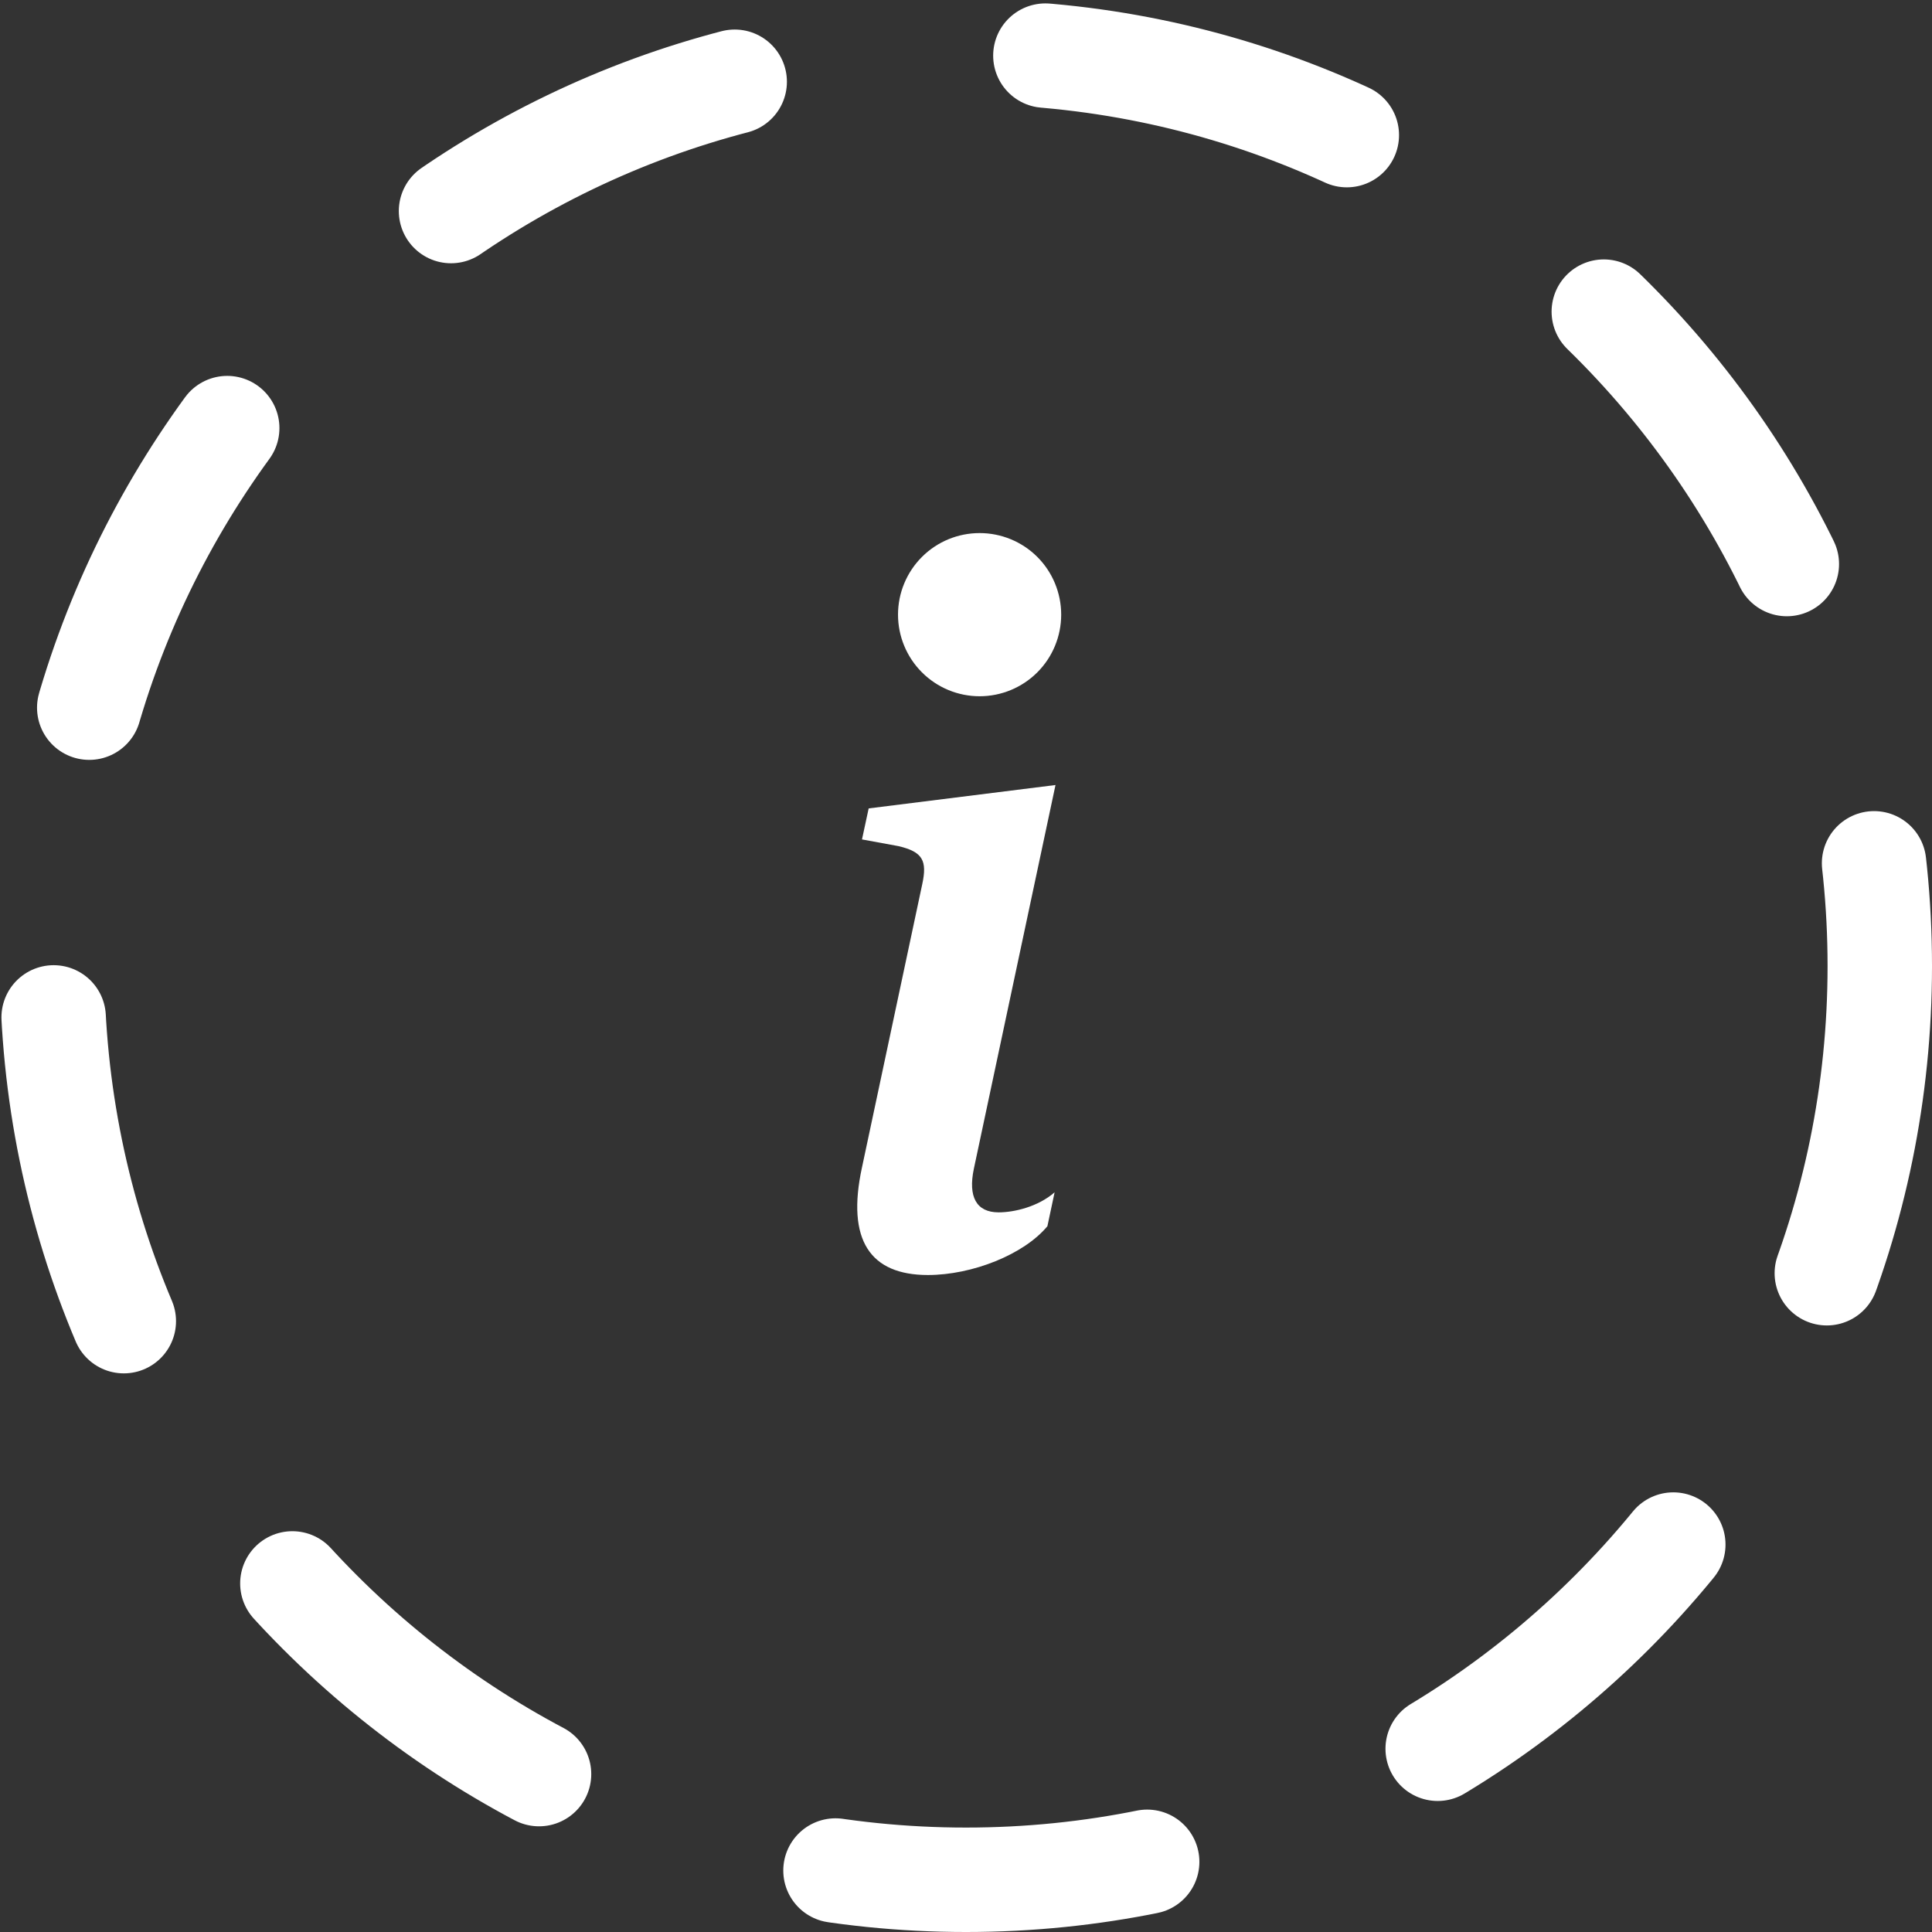 <?xml version="1.0" encoding="UTF-8"?> <svg xmlns="http://www.w3.org/2000/svg" width="37" height="37" viewBox="0 0 37 37" fill="none"><rect x="0" y="0" width="37" height="37" fill="#333333" stroke="none"/> <path d="M36 18.5C36 28.165 28.165 36 18.5 36C8.835 36 1 28.165 1 18.5C1 8.835 8.835 1 18.5 1C28.165 1 36 8.835 36 18.5Z" stroke="white" stroke-width="2" stroke-linecap="round" stroke-dasharray="6 6"></path> <path d="M20.214 15.034L16.636 15.482L16.508 16.076L17.211 16.205C17.67 16.315 17.761 16.48 17.661 16.938L16.508 22.357C16.204 23.759 16.672 24.418 17.77 24.418C18.622 24.418 19.611 24.024 20.059 23.483L20.197 22.834C19.884 23.108 19.428 23.218 19.125 23.218C18.695 23.218 18.539 22.916 18.65 22.385L20.214 15.034ZM20.323 11.771C20.323 12.185 20.159 12.583 19.866 12.876C19.573 13.169 19.175 13.334 18.761 13.334C18.346 13.334 17.949 13.169 17.656 12.876C17.363 12.583 17.198 12.185 17.198 11.771C17.198 11.357 17.363 10.959 17.656 10.666C17.949 10.373 18.346 10.209 18.761 10.209C19.175 10.209 19.573 10.373 19.866 10.666C20.159 10.959 20.323 11.357 20.323 11.771Z" fill="white"></path> </svg> 